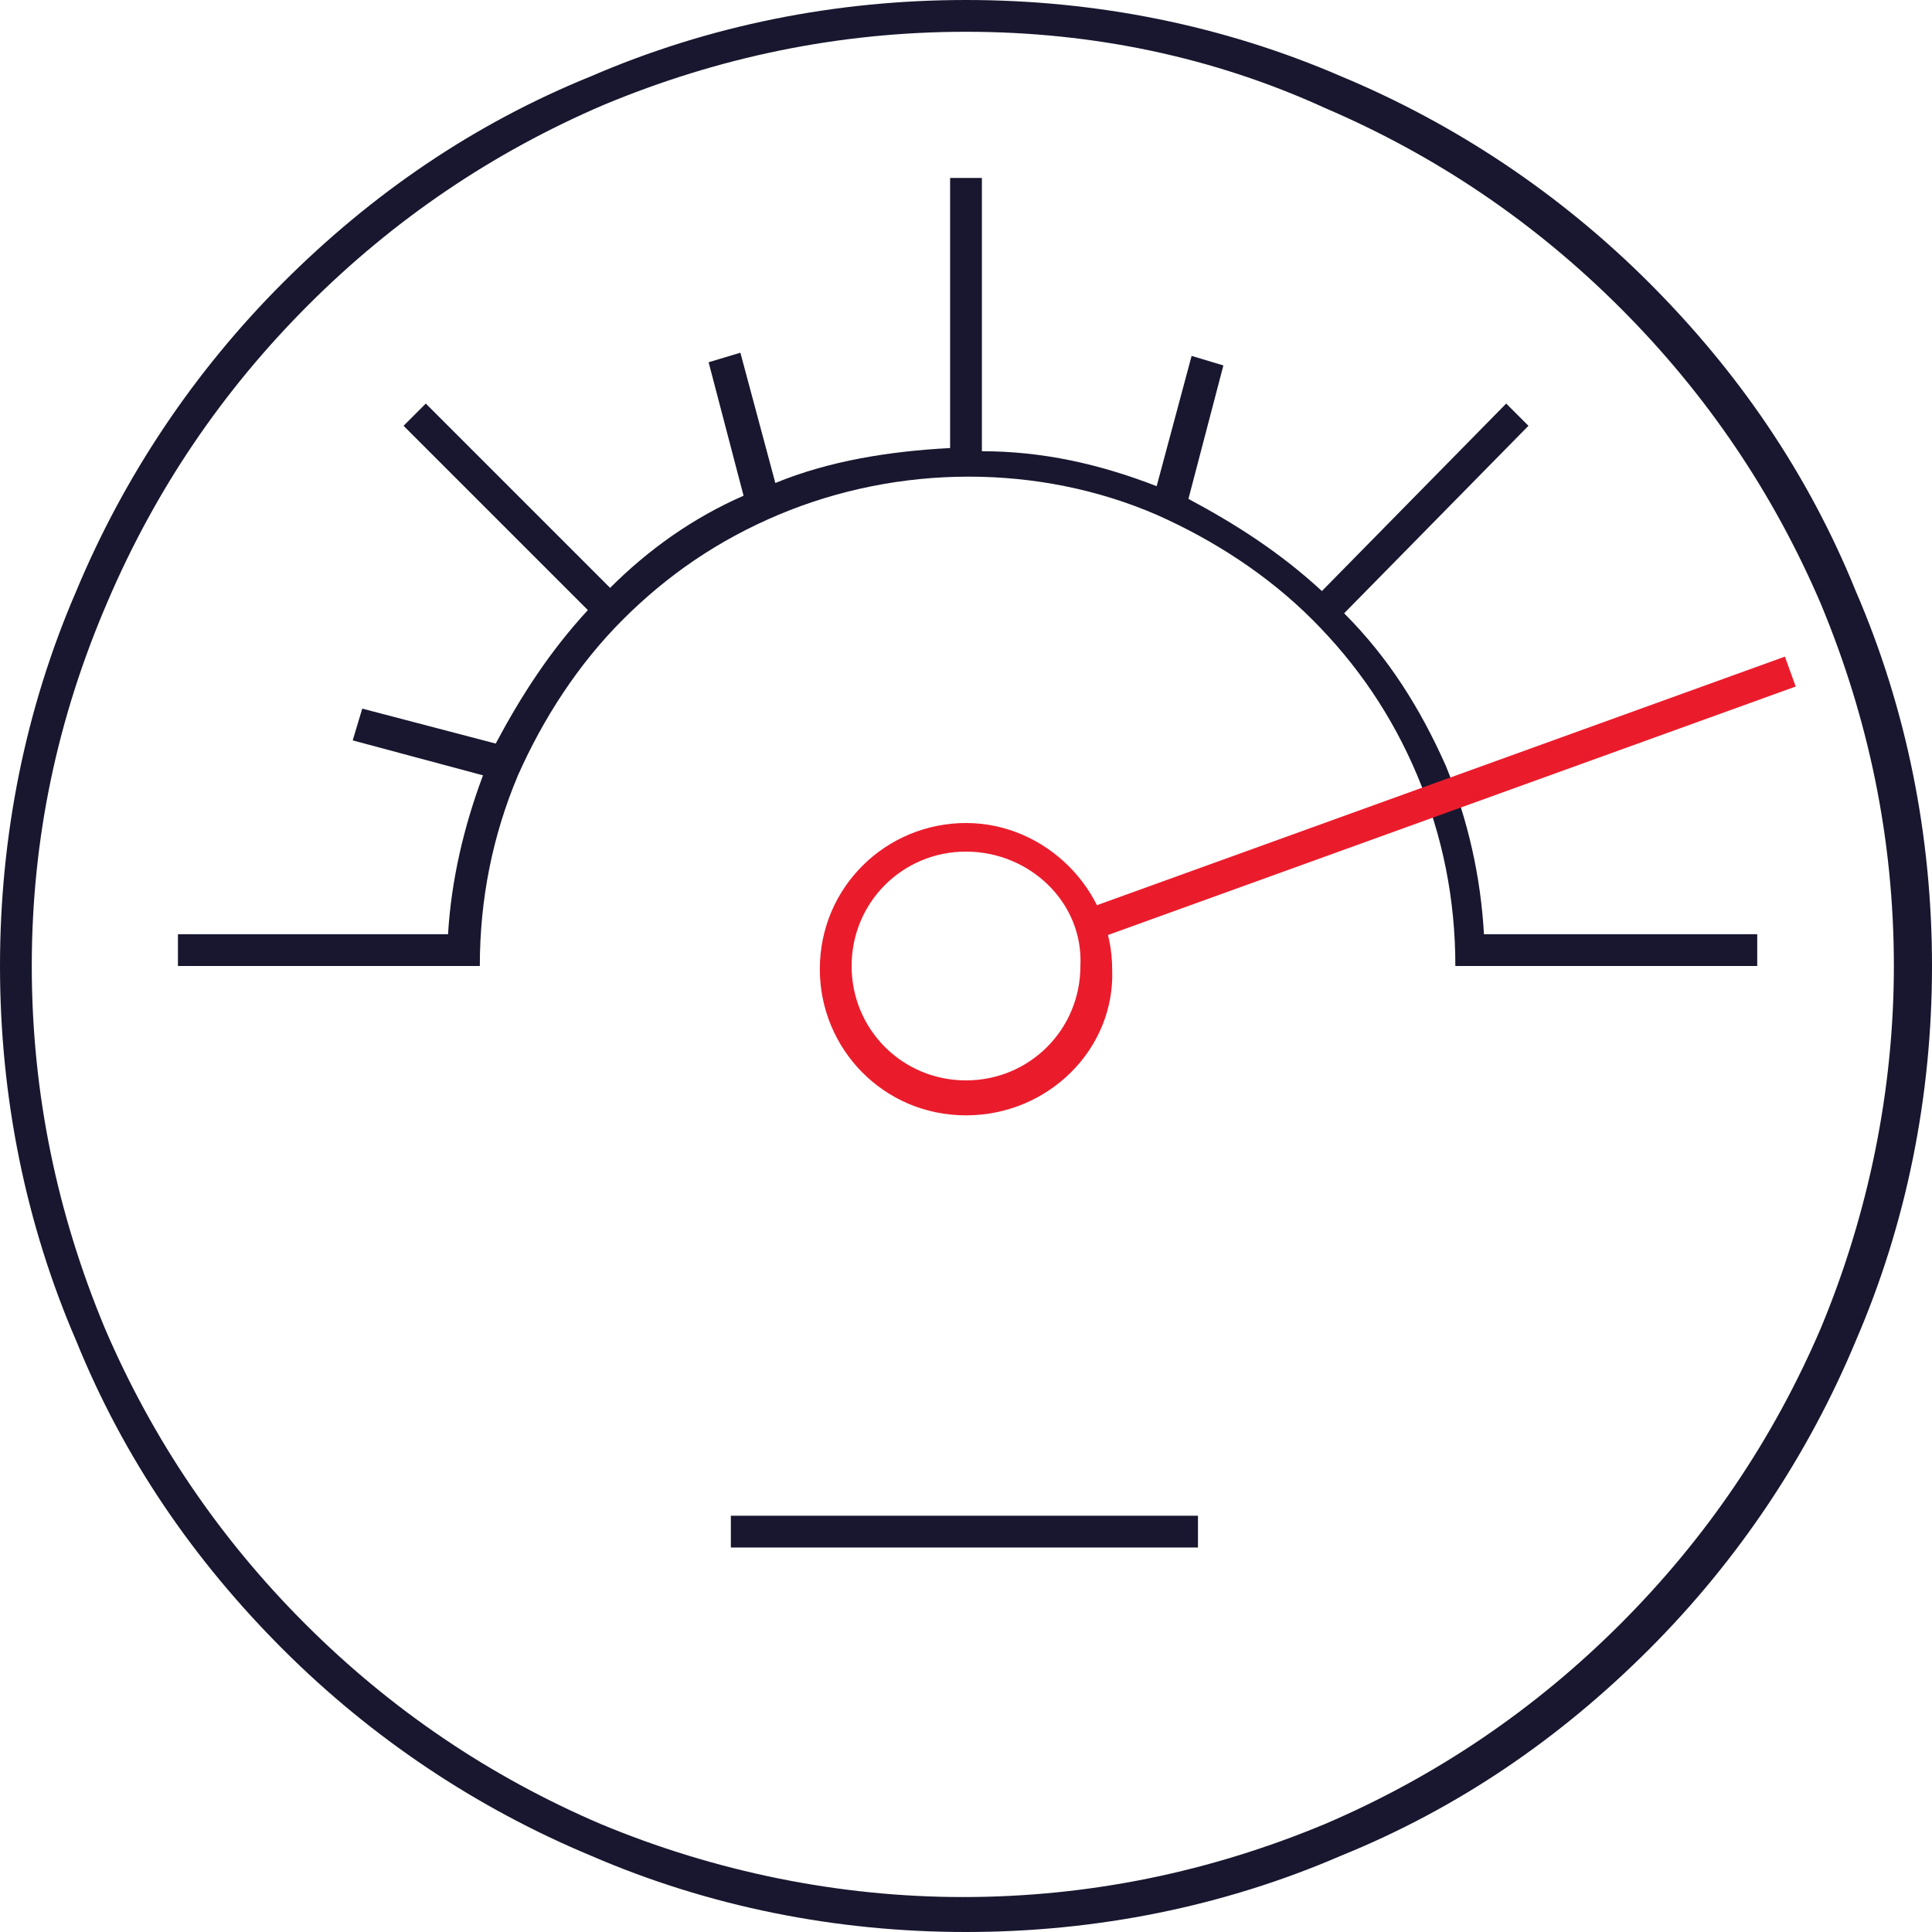 <?xml version="1.0" encoding="utf-8"?>
<!-- Generator: Adobe Illustrator 27.3.1, SVG Export Plug-In . SVG Version: 6.00 Build 0)  -->
<svg version="1.1" id="Layer_1" xmlns="http://www.w3.org/2000/svg" xmlns:xlink="http://www.w3.org/1999/xlink" x="0px" y="0px"
	 viewBox="0 0 60.8 60.8" style="enable-background:new 0 0 60.8 60.8;" xml:space="preserve">
<style type="text/css">
	.st0{fill:#18172F;}
	.st1{fill:#EA1C2C;}
</style>
<path class="st0" d="M30.4,60.8c-4.1,0-8.1-0.8-11.8-2.4c-3.6-1.5-6.9-3.7-9.7-6.5c-2.8-2.8-5-6-6.5-9.7C0.8,38.5,0,34.5,0,30.4
	c0-4.1,0.8-8.1,2.4-11.8c1.5-3.6,3.7-6.9,6.5-9.7s6-5,9.7-6.5C22.3,0.8,26.3,0,30.4,0c4.1,0,8.1,0.8,11.8,2.4
	c3.6,1.5,6.9,3.7,9.7,6.5s5,6,6.5,9.7c1.6,3.7,2.4,7.7,2.4,11.8c0,4.1-0.8,8.1-2.4,11.8c-1.5,3.6-3.7,6.9-6.5,9.7
	c-2.8,2.8-6,5-9.7,6.5C38.5,60,34.5,60.8,30.4,60.8z M30.4,1c-4,0-7.8,0.8-11.4,2.3c-3.5,1.5-6.6,3.6-9.3,6.3
	c-2.7,2.7-4.8,5.8-6.3,9.3C1.8,22.6,1,26.4,1,30.4c0,4,0.8,7.8,2.3,11.4c1.5,3.5,3.6,6.6,6.3,9.3c2.7,2.7,5.8,4.8,9.3,6.3
	c3.6,1.5,7.5,2.3,11.4,2.3c4,0,7.8-0.8,11.4-2.3c3.5-1.5,6.6-3.6,9.3-6.3c2.7-2.7,4.8-5.8,6.3-9.3c1.5-3.6,2.3-7.5,2.3-11.4
	c0-4-0.8-7.8-2.3-11.4c-1.5-3.5-3.6-6.6-6.3-9.3s-5.8-4.8-9.3-6.3C38.2,1.8,34.4,1,30.4,1z"/>
<path class="st1" d="M30.4,35.1c-2.6,0-4.6-2.1-4.6-4.6c0-2.6,2.1-4.6,4.6-4.6s4.6,2.1,4.6,4.6C35.1,33,33,35.1,30.4,35.1z
	 M30.4,26.8c-2,0-3.6,1.6-3.6,3.6c0,2,1.6,3.6,3.6,3.6c2,0,3.6-1.6,3.6-3.6C34.1,28.4,32.4,26.8,30.4,26.8z"/>
<path class="st0" d="M55.2,29.4h-8.5c-0.1-1.8-0.5-3.6-1.2-5.3c-0.8-1.8-1.8-3.4-3.2-4.8l5.8-5.9l-0.7-0.7l-5.8,5.9
	c-1.3-1.2-2.7-2.1-4.2-2.9l1.1-4.2l-1-0.3l-1.1,4.1c-1.8-0.7-3.6-1.1-5.5-1.1V5.6h-1v8.5c-1.9,0.1-3.8,0.4-5.5,1.1l-1.1-4.1l-1,0.3
	l1.1,4.2c-1.6,0.7-3,1.7-4.2,2.9l-5.8-5.8l-0.7,0.7l5.8,5.8c-1.2,1.3-2.1,2.7-2.9,4.2l-4.2-1.1l-0.3,1l4.1,1.1c-0.6,1.6-1,3.3-1.1,5
	H5.6v1h8.5c0,0,0,0,0,0h1c0-2.1,0.4-4.1,1.2-6c0.8-1.8,1.9-3.5,3.3-4.9c1.4-1.4,3-2.5,4.9-3.3c3.8-1.6,8.2-1.6,11.9,0
	c1.8,0.8,3.5,1.9,4.9,3.3c1.4,1.4,2.5,3,3.3,4.9c0.8,1.9,1.2,3.9,1.2,6h1c0,0,0,0,0,0h8.5V29.4z"/>
<rect x="33.6" y="24.6" transform="matrix(0.941 -0.34 0.34 0.941 -5.83 16.895)" class="st1" width="23.4" height="1"/>
<rect x="23" y="47.7" class="st0" width="14.7" height="1"/>
</svg>
